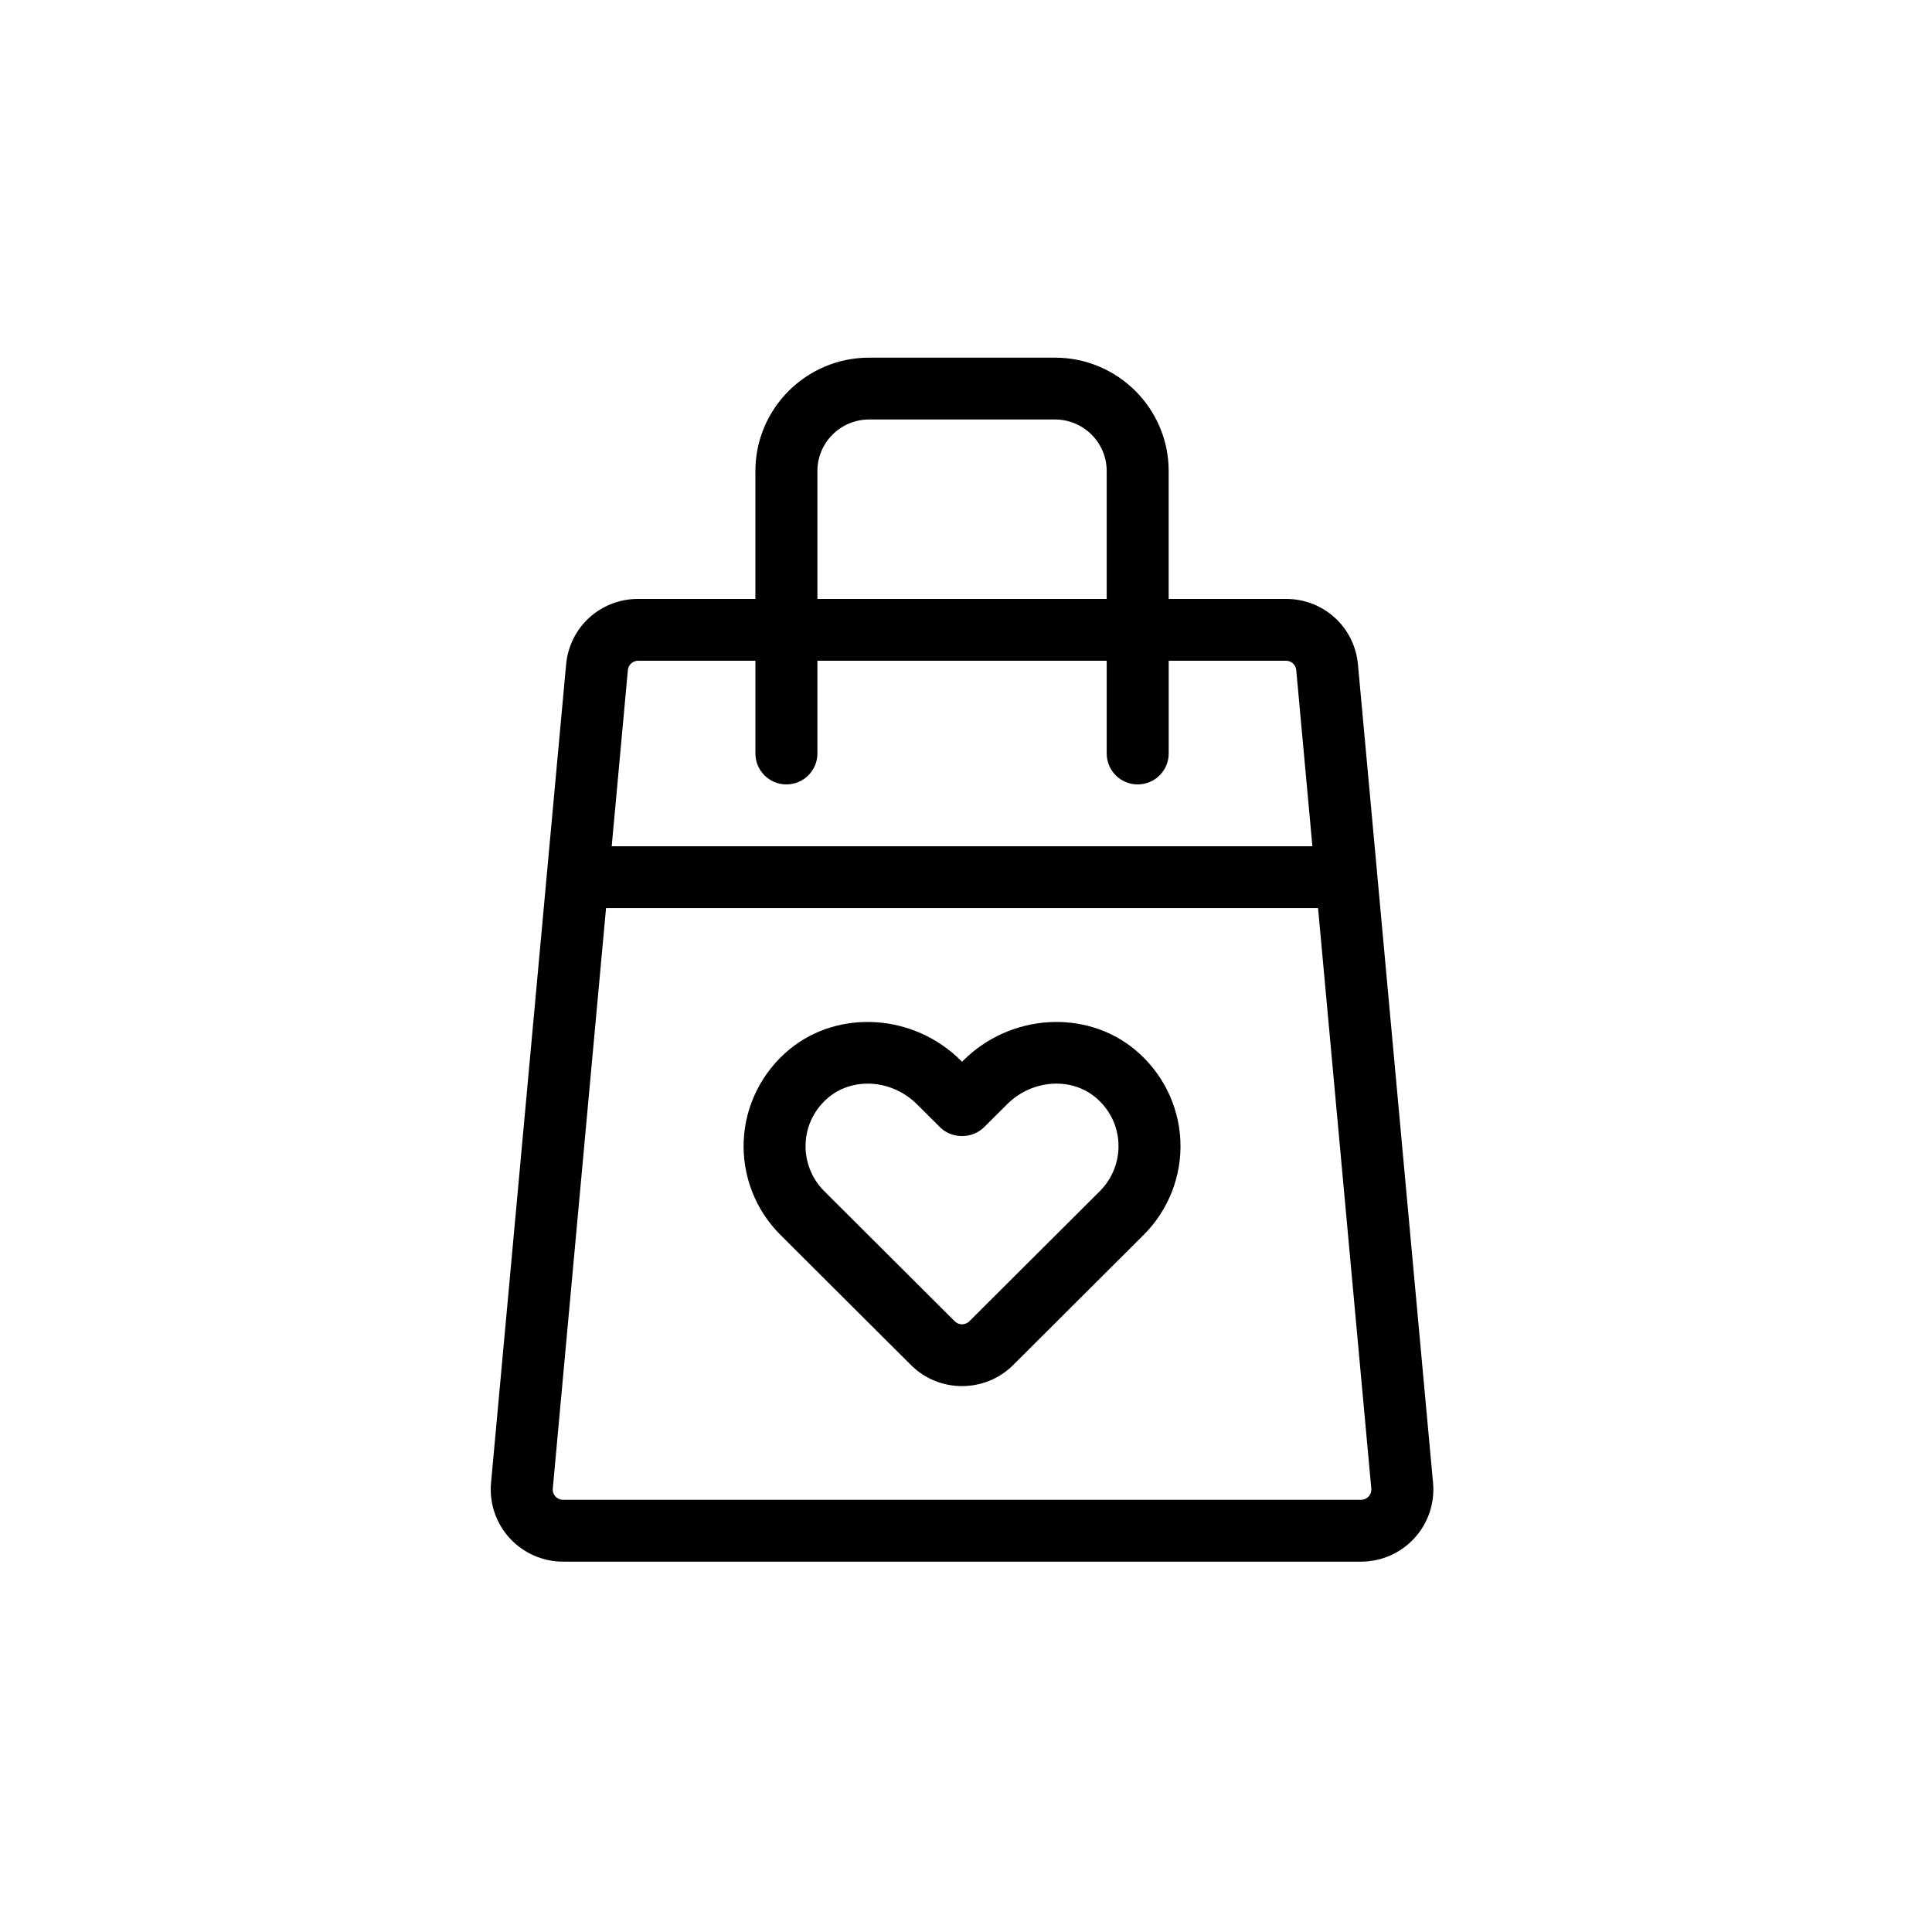 <?xml version="1.0" encoding="UTF-8"?>
<!-- Uploaded to: ICON Repo, www.svgrepo.com, Generator: ICON Repo Mixer Tools -->
<svg fill="#000000" width="800px" height="800px" version="1.1" viewBox="144 144 512 512" xmlns="http://www.w3.org/2000/svg">
 <path d="m506.71 540.57c-0.309 0.34-0.973 0.891-2.023 0.891h-211.47c-1.059 0-1.719-0.551-2.019-0.891-0.309-0.332-0.801-1.035-0.703-2.086l14.113-153.83h188.69l14.113 153.83c0.098 1.051-0.395 1.754-0.699 2.086zm-196.32-218.99c0.133-1.41 1.305-2.477 2.723-2.477h31.078v24.582c0 4.523 3.68 8.195 8.215 8.195s8.215-3.672 8.215-8.195v-24.582h76.664v24.582c0 4.523 3.68 8.195 8.215 8.195s8.215-3.672 8.215-8.195v-24.582h31.078c1.422 0 2.594 1.066 2.723 2.481l4.281 46.688h-185.69zm50.23-52.754c0-7.531 6.137-13.656 13.688-13.656h49.289c7.551 0 13.688 6.125 13.688 13.656v33.891h-76.664zm148.36 106.93v-0.039l-5.109-55.617c-0.902-9.918-9.109-17.383-19.082-17.383h-31.078v-33.891c0-16.562-13.516-30.043-30.117-30.043h-49.289c-16.602 0-30.117 13.48-30.117 30.043v33.891h-31.078c-9.973 0-18.18 7.465-19.086 17.375l-5.109 55.625v0.039l-14.789 161.24c-0.488 5.332 1.309 10.672 4.934 14.625 3.621 3.961 8.777 6.234 14.156 6.234h211.47c5.375 0 10.539-2.273 14.156-6.234 3.625-3.953 5.418-9.293 4.93-14.625zm-73.496 83.891-34.598 34.508c-1.074 1.066-2.805 1.066-3.871 0l-34.605-34.508c-3.344-3.344-5.137-7.965-4.91-12.691 0.23-4.785 2.414-9.125 6.16-12.211 2.918-2.402 6.555-3.574 10.27-3.574 4.664 0 9.449 1.855 13.074 5.469l6.359 6.332c3.246 2.906 8.402 2.781 11.484-0.301l6.051-6.031c6.5-6.484 16.75-7.309 23.34-1.895 3.738 3.086 5.934 7.426 6.16 12.211 0.23 4.727-1.566 9.348-4.914 12.691zm9.211-37.539c-13.035-10.738-32.996-9.457-45.414 2.945l-0.332 0.328-0.328-0.328c-12.43-12.406-32.383-13.68-45.422-2.945-7.25 5.977-11.664 14.75-12.105 24.07-0.445 9.324 3.086 18.461 9.703 25.055l34.605 34.508c3.734 3.734 8.641 5.59 13.547 5.59 4.91 0 9.812-1.855 13.555-5.59l34.598-34.508c6.613-6.594 10.152-15.73 9.707-25.055-0.441-9.32-4.859-18.094-12.113-24.07z" fill-rule="evenodd"/>
</svg>